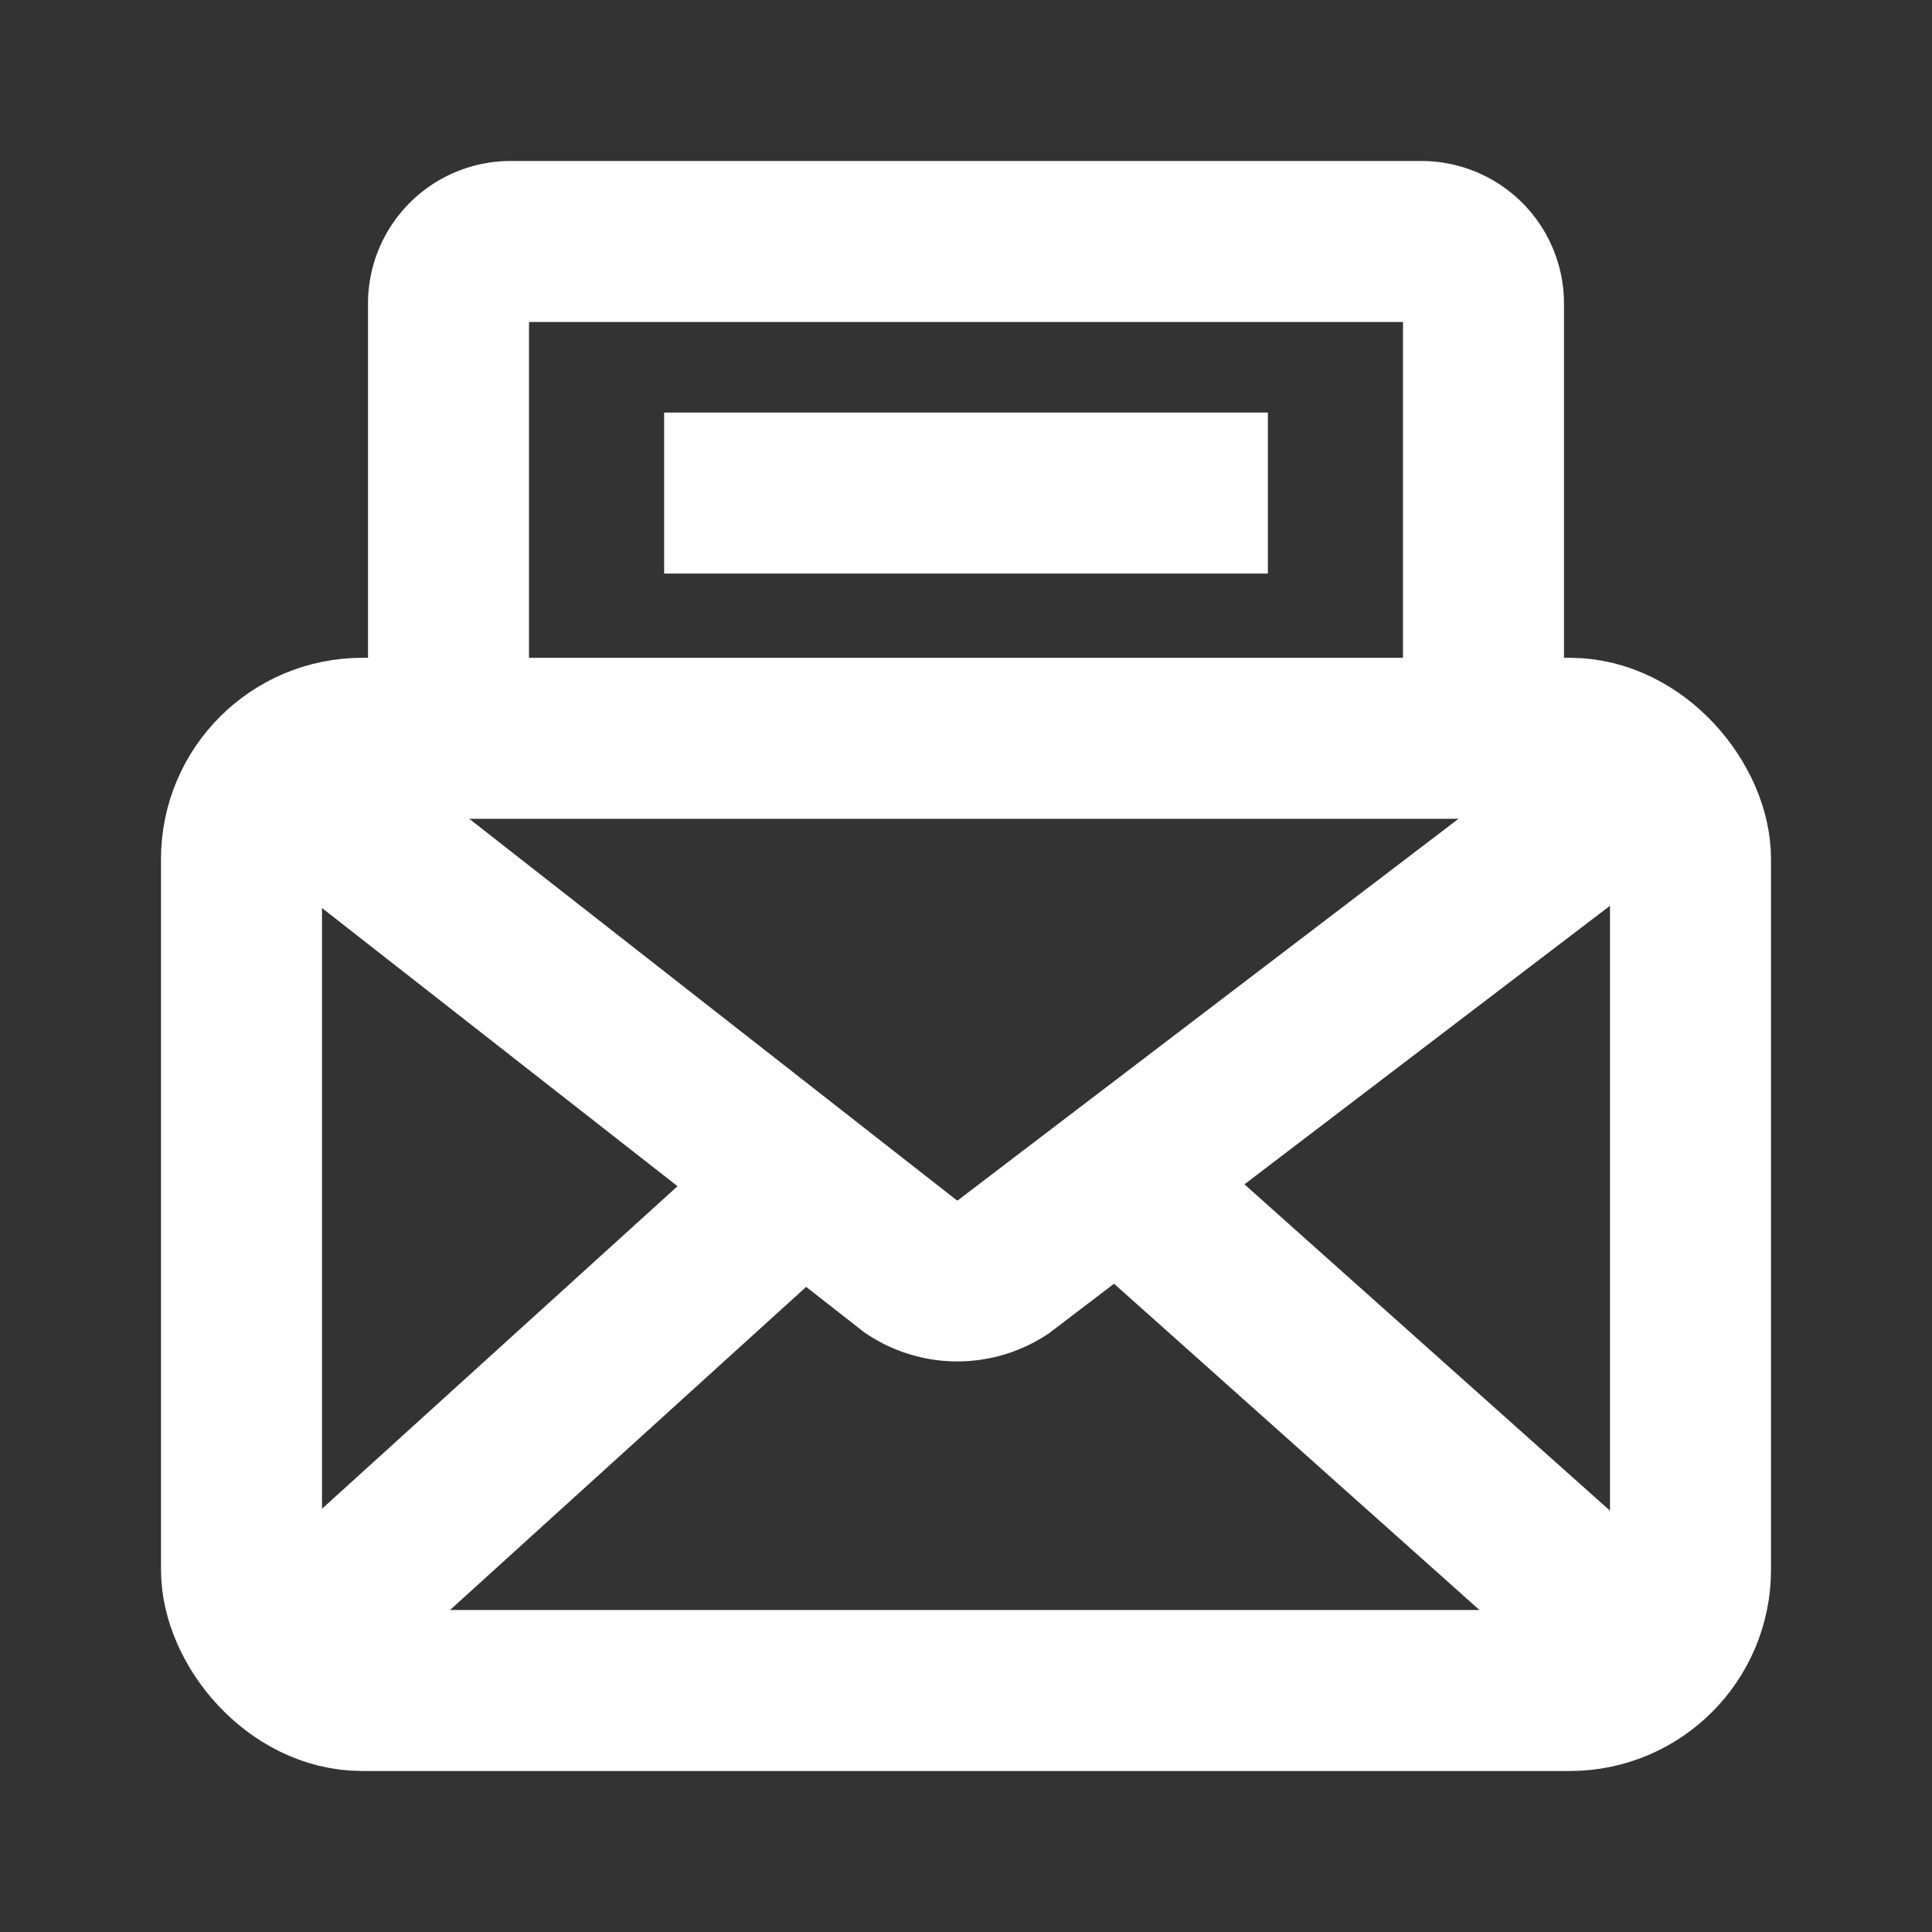 <svg xmlns="http://www.w3.org/2000/svg" viewBox="0 0 960 960"><rect x="0" y="0" width="960" height="960" fill="#333333" stroke="none"/><defs><style>.cls-1{fill:#fff;opacity:0;}.cls-2{fill:none;stroke:#fff;stroke-miterlimit:10;stroke-width:80px;}</style></defs><g id="图层_2" data-name="图层 2"><g id="规范画板_线条_80px_" data-name="规范画板(线条：80px）"><rect id="透明层" class="cls-1" width="960" height="960"/><g id="邮箱"><rect class="cls-2" x="120" y="366.86" width="720" height="473.14" rx="60"/><path class="cls-2" d="M222.86,336V150.86A30.86,30.86,0,0,1,253.71,120H706.29a30.86,30.86,0,0,1,30.85,30.86V336"/><path class="cls-2" d="M130.29,377.14,452.9,629.59a41.14,41.14,0,0,0,45.19.26L829.71,377.14"/><line class="cls-2" x1="120" y1="840" x2="403.41" y2="582.86"/><line class="cls-2" x1="840" y1="840" x2="552" y2="582.86"/><line class="cls-2" x1="330" y1="245" x2="630" y2="245"/></g></g></g></svg>